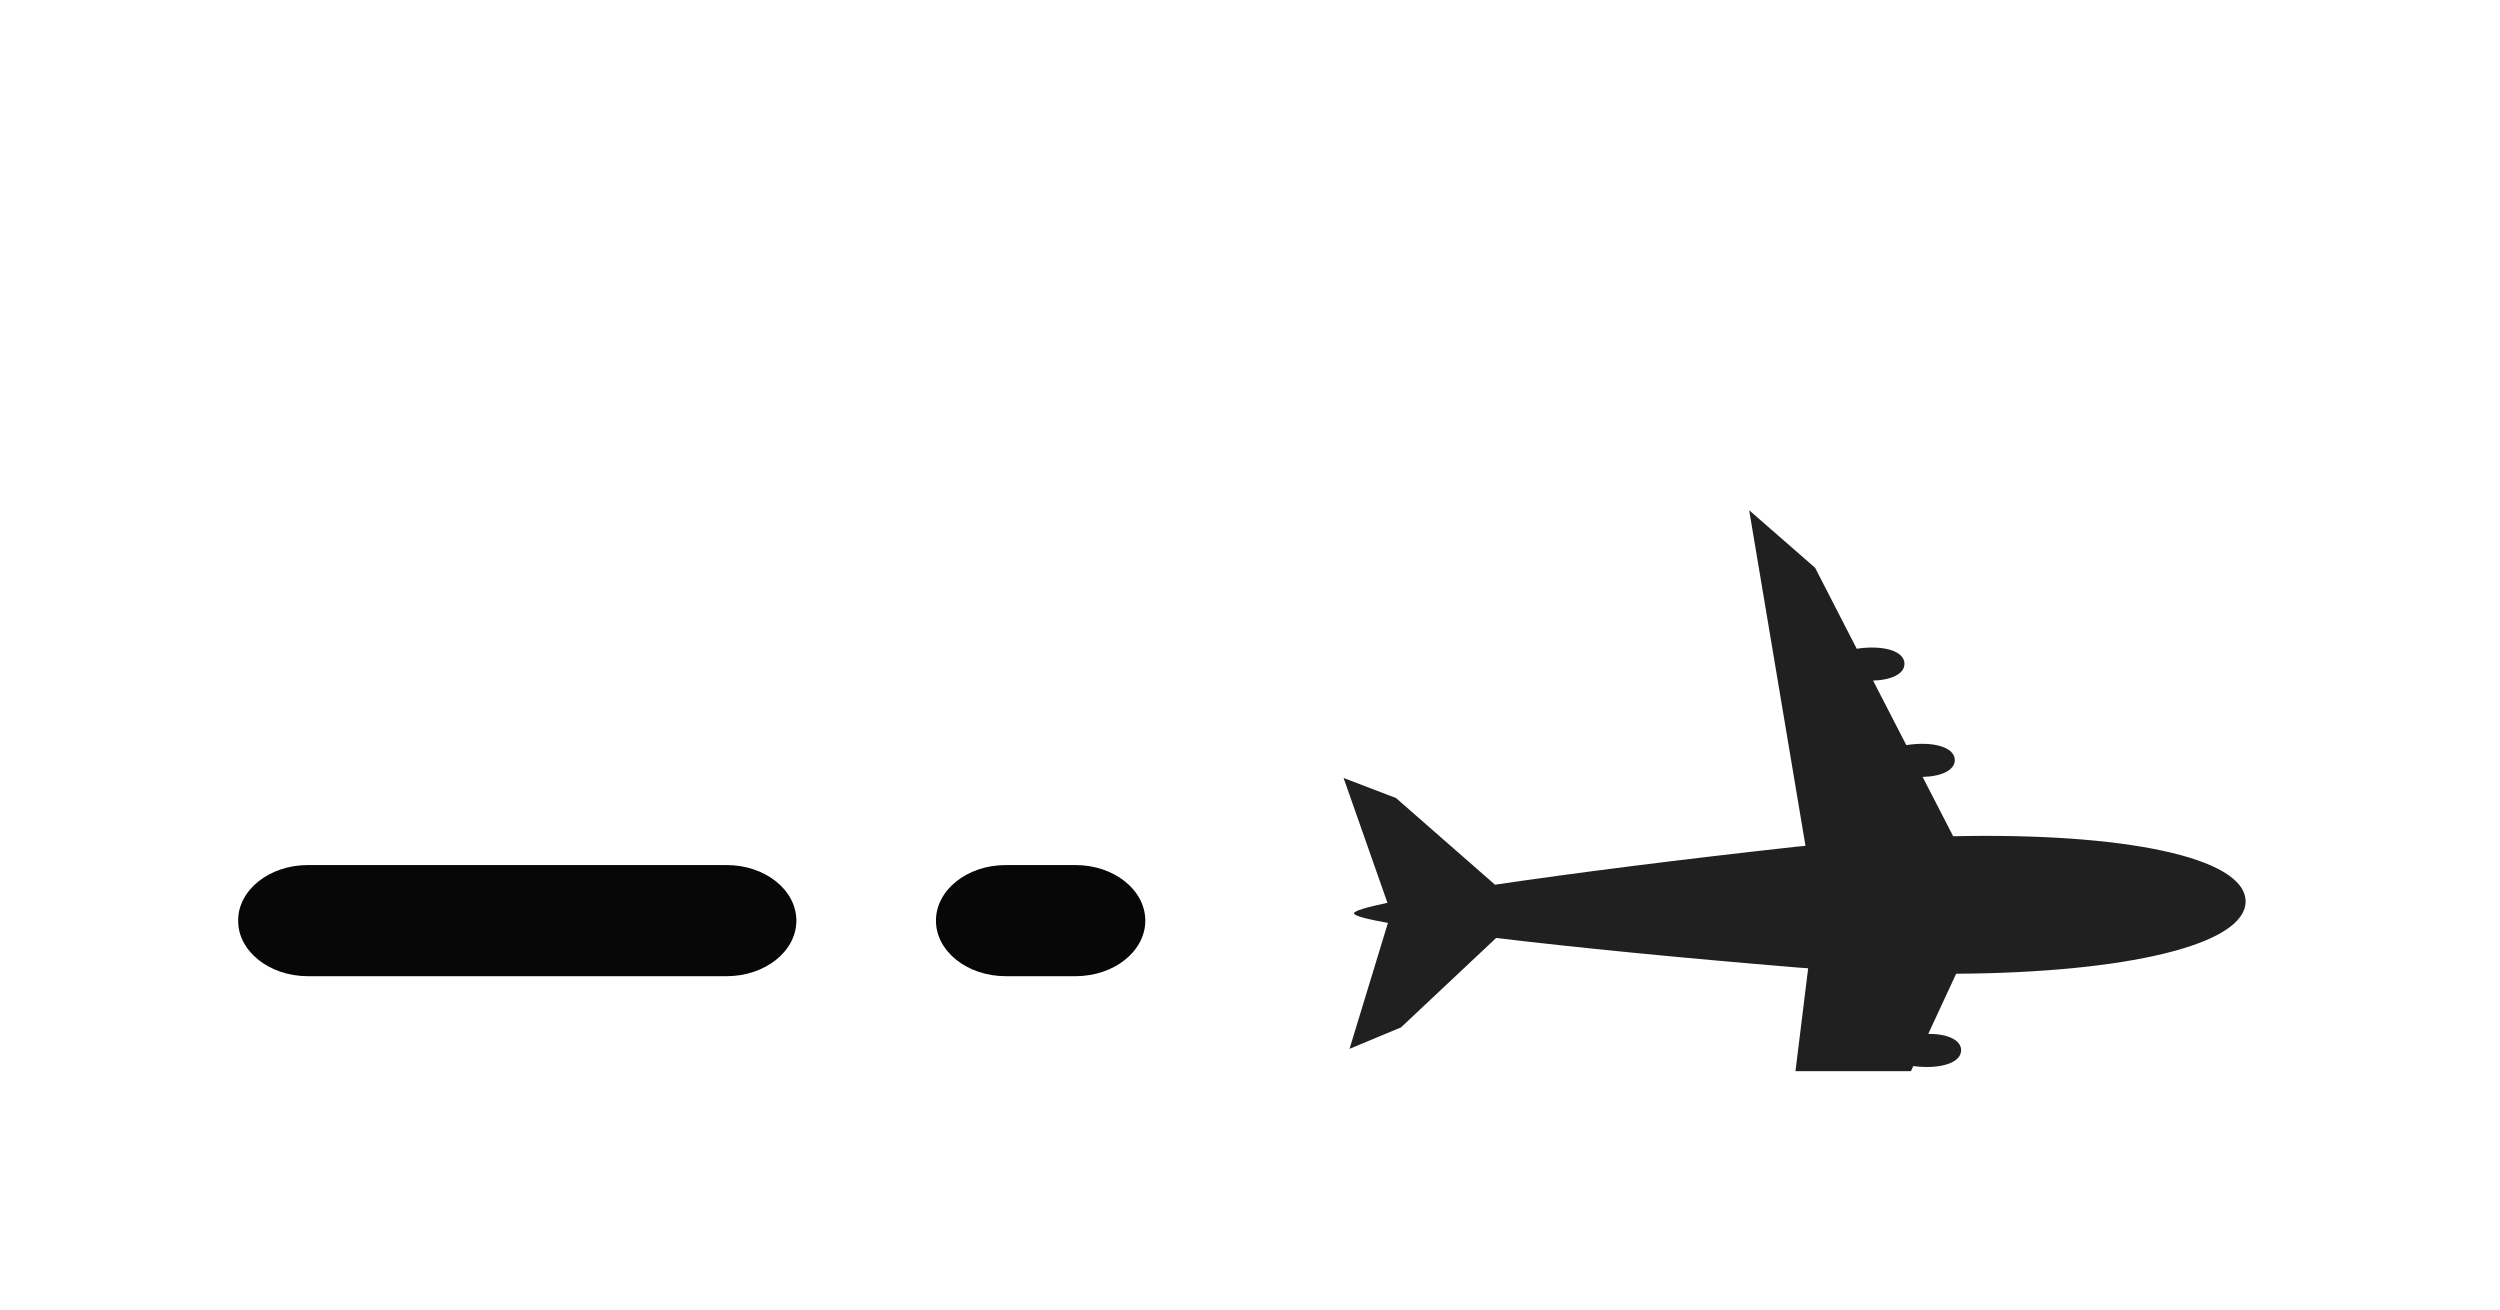 <svg width="42" height="22" viewBox="0 0 42 22" fill="none" xmlns="http://www.w3.org/2000/svg">
<g clip-path="url(#clip0_39_10)" filter="url(#filter0_d_39_10)">
<g filter="url(#filter1_d_39_10)">
<path opacity="0.9" fill-rule="evenodd" clip-rule="evenodd" d="M22.572 5.07L23.309 7.167C22.948 7.243 22.747 7.304 22.747 7.344C22.749 7.385 22.953 7.44 23.317 7.505L22.672 9.621L23.537 9.26L25.135 7.758C26.469 7.918 28.252 8.094 30.22 8.256C30.273 8.26 30.324 8.263 30.377 8.267L29.679 13.927L30.743 12.93L31.383 11.551C31.828 11.607 32.178 11.494 32.173 11.28C32.17 11.111 31.945 11.011 31.634 11.009L32.143 9.91C32.596 9.969 32.952 9.856 32.947 9.64C32.943 9.469 32.714 9.367 32.395 9.369L32.863 8.359C35.7 8.342 37.74 7.877 37.726 7.136C37.708 6.395 35.648 5.986 32.813 6.049L32.3 5.052C32.619 5.045 32.843 4.938 32.841 4.766C32.835 4.55 32.474 4.448 32.026 4.518L31.468 3.434C31.78 3.424 31.999 3.318 31.995 3.148C31.991 2.935 31.636 2.832 31.193 2.899L30.494 1.539L29.386 0.572L30.332 6.21C30.279 6.215 30.228 6.219 30.175 6.225C28.216 6.441 26.441 6.667 25.116 6.863L23.453 5.407L22.572 5.07Z" fill="black" fill-opacity="0.97"/>
<path d="M12.207 6.533H5.172C4.525 6.533 4 6.951 4 7.467C4 7.982 4.525 8.4 5.172 8.4H12.207C12.854 8.4 13.379 7.982 13.379 7.467C13.379 6.951 12.854 6.533 12.207 6.533Z" fill="black" fill-opacity="0.97"/>
<path d="M18.069 6.533H16.896C16.249 6.533 15.724 6.951 15.724 7.467C15.724 7.982 16.249 8.4 16.896 8.4H18.069C18.716 8.4 19.241 7.982 19.241 7.467C19.241 6.951 18.716 6.533 18.069 6.533Z" fill="black" fill-opacity="0.97"/>
</g>
</g>
<defs>
<filter id="filter0_d_39_10" x="0" y="0" width="42" height="22" filterUnits="userSpaceOnUse" color-interpolation-filters="sRGB">
<feFlood flood-opacity="0" result="BackgroundImageFix"/>
<feColorMatrix in="SourceAlpha" type="matrix" values="0 0 0 0 0 0 0 0 0 0 0 0 0 0 0 0 0 0 127 0" result="hardAlpha"/>
<feOffset dy="4"/>
<feGaussianBlur stdDeviation="2"/>
<feComposite in2="hardAlpha" operator="out"/>
<feColorMatrix type="matrix" values="0 0 0 0 0 0 0 0 0 0 0 0 0 0 0 0 0 0 0.25 0"/>
<feBlend mode="normal" in2="BackgroundImageFix" result="effect1_dropShadow_39_10"/>
<feBlend mode="normal" in="SourceGraphic" in2="effect1_dropShadow_39_10" result="shape"/>
</filter>
<filter id="filter1_d_39_10" x="0" y="0.572" width="41.726" height="21.355" filterUnits="userSpaceOnUse" color-interpolation-filters="sRGB">
<feFlood flood-opacity="0" result="BackgroundImageFix"/>
<feColorMatrix in="SourceAlpha" type="matrix" values="0 0 0 0 0 0 0 0 0 0 0 0 0 0 0 0 0 0 127 0" result="hardAlpha"/>
<feOffset dy="4"/>
<feGaussianBlur stdDeviation="2"/>
<feComposite in2="hardAlpha" operator="out"/>
<feColorMatrix type="matrix" values="0 0 0 0 0 0 0 0 0 0 0 0 0 0 0 0 0 0 0.25 0"/>
<feBlend mode="normal" in2="BackgroundImageFix" result="effect1_dropShadow_39_10"/>
<feBlend mode="normal" in="SourceGraphic" in2="effect1_dropShadow_39_10" result="shape"/>
</filter>
<clipPath id="clip0_39_10">
<rect width="34" height="14" fill="white" transform="translate(4)"/>
</clipPath>
</defs>
</svg>
